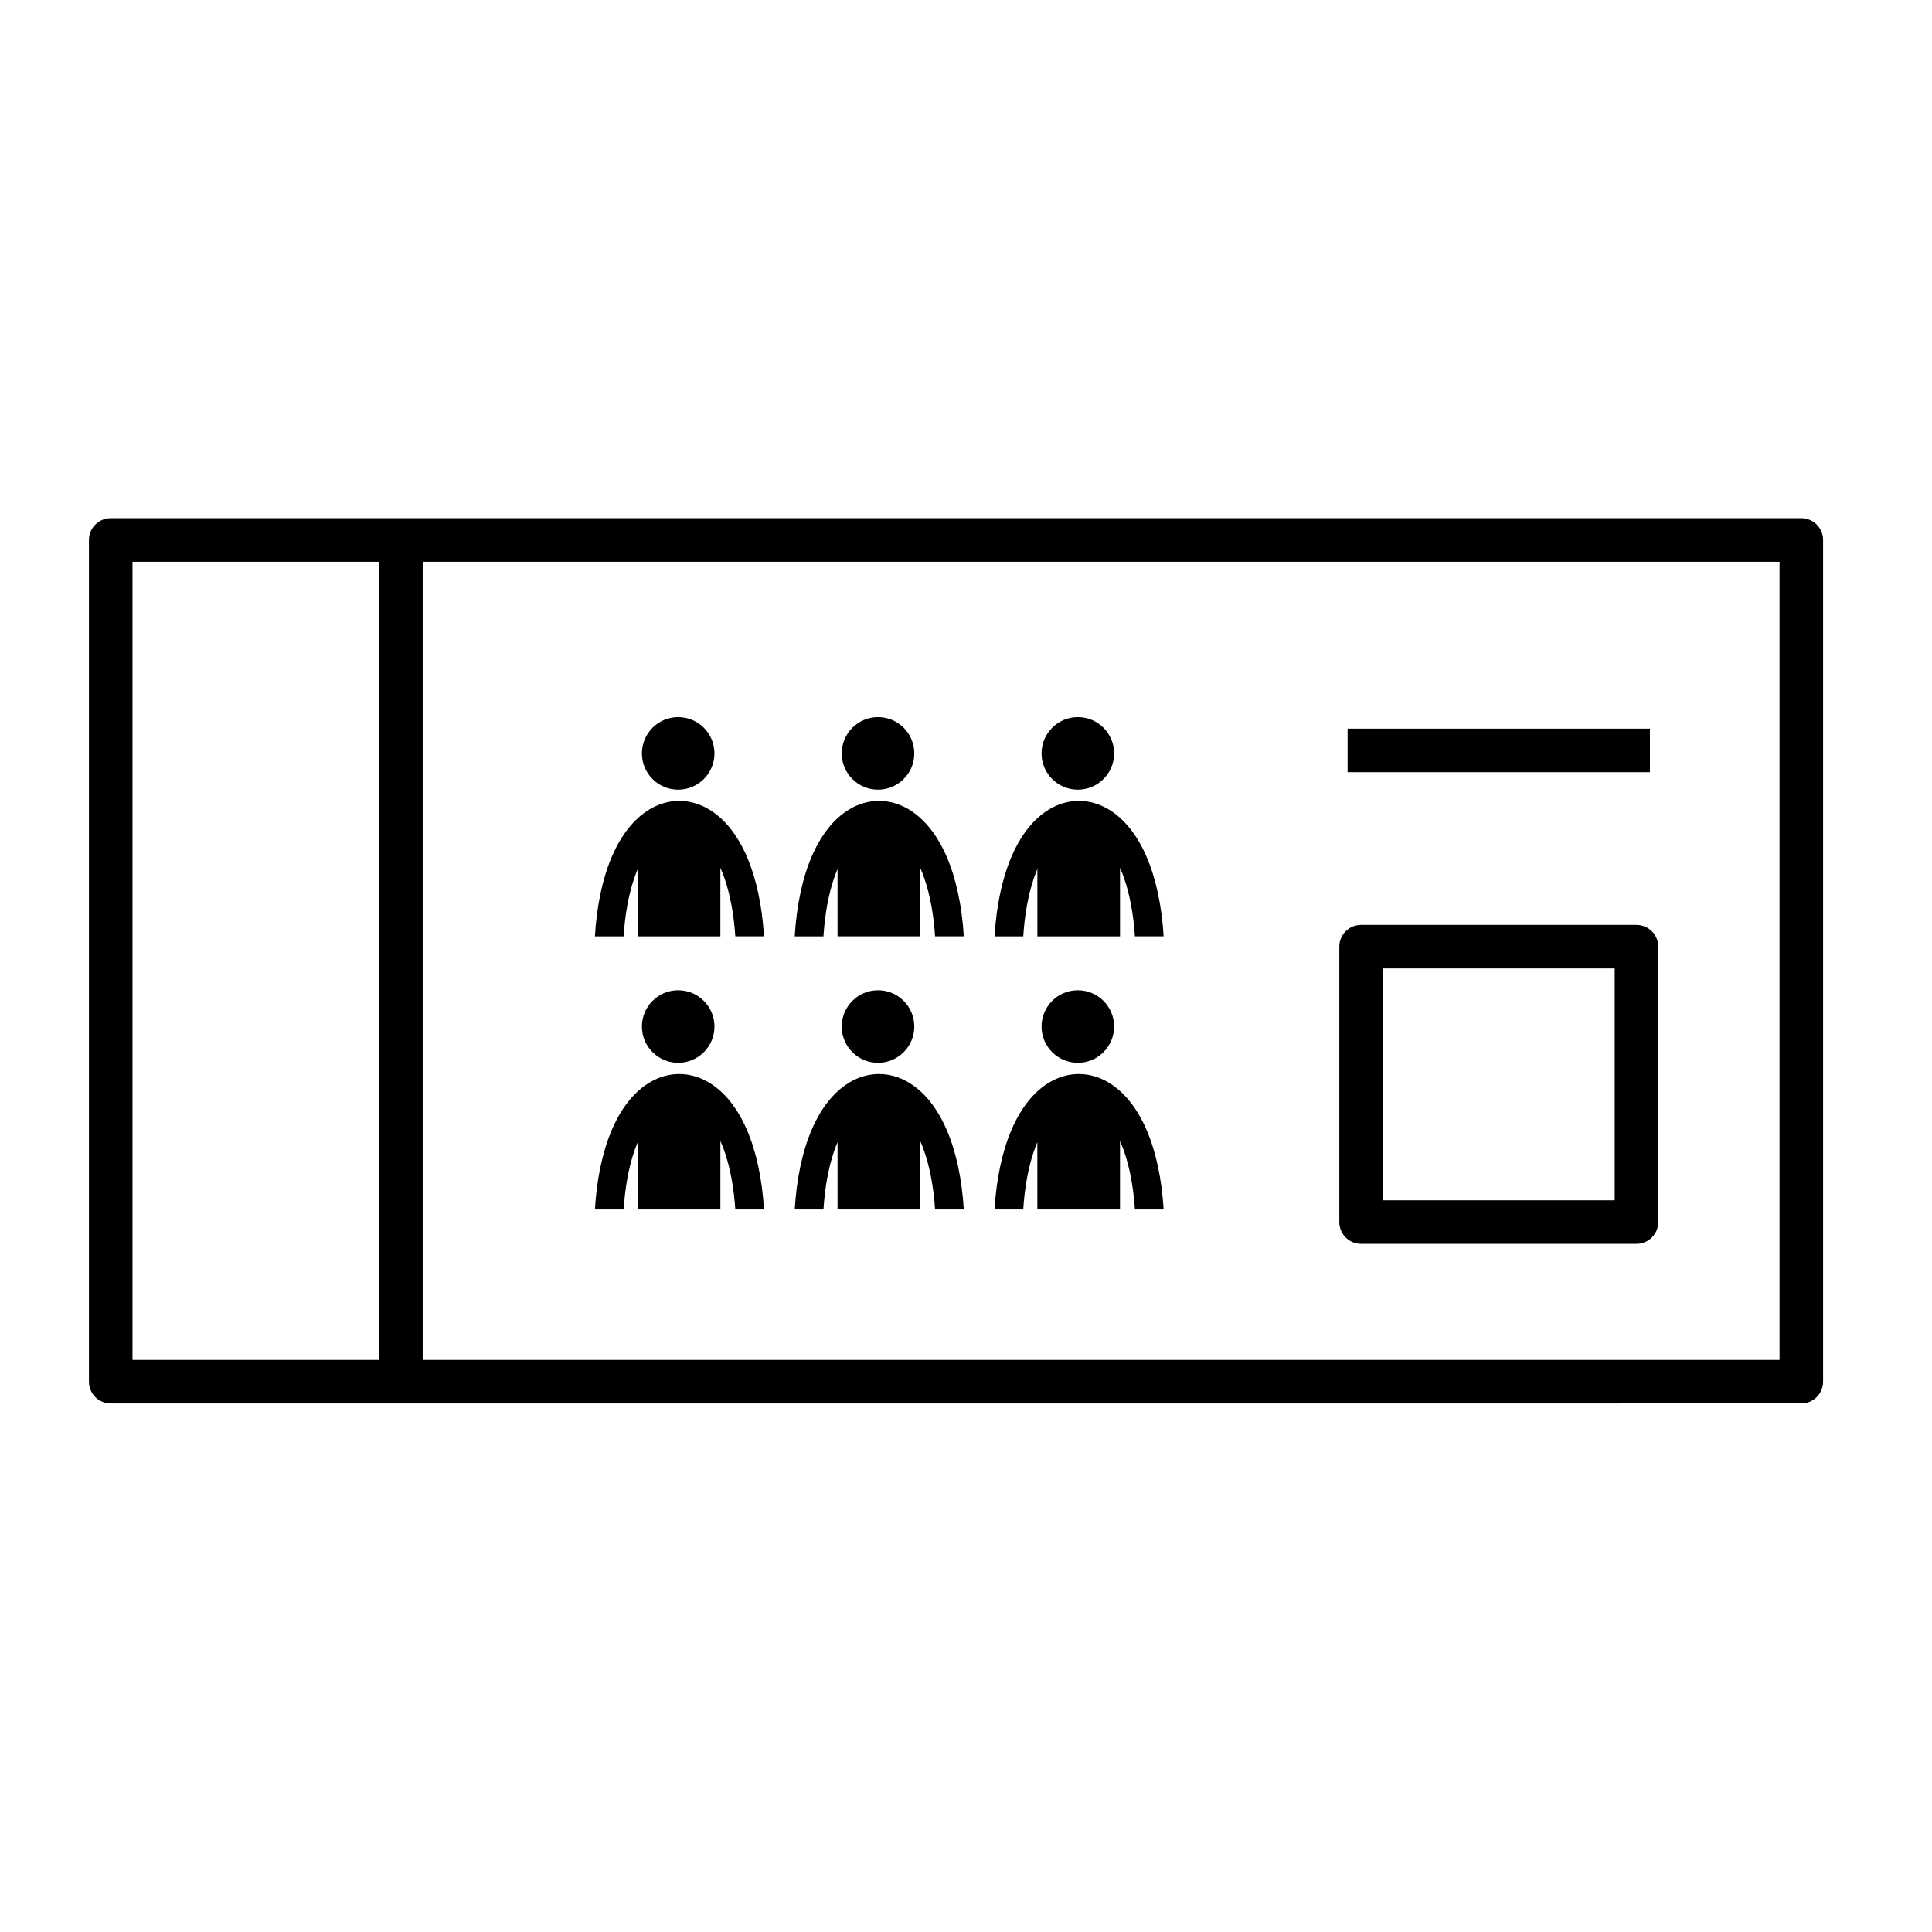 <?xml version="1.0" encoding="UTF-8"?>
<!-- Uploaded to: SVG Repo, www.svgrepo.com, Generator: SVG Repo Mixer Tools -->
<svg fill="#000000" width="800px" height="800px" version="1.1" viewBox="144 144 512 512" xmlns="http://www.w3.org/2000/svg">
 <g>
  <path d="m621.37 281.33h-448.03c-3.188 0-5.769 2.582-5.769 5.769v223.06c0 3.188 2.582 5.769 5.769 5.769l448.03-0.004c3.188 0 5.769-2.582 5.769-5.769v-223.06c0-3.184-2.582-5.766-5.769-5.766zm-376.88 223.06h-65.379v-211.52h65.379zm371.11 0h-359.58v-211.52h359.58z"/>
  <path d="m504.7 473.63h72.98c3.188 0 5.769-2.582 5.769-5.769v-72.984c0-3.188-2.582-5.769-5.769-5.769h-72.98c-3.188 0-5.769 2.582-5.769 5.769v72.984c0.004 3.188 2.586 5.769 5.769 5.769zm5.769-72.984h61.445v61.449h-61.445z"/>
  <path d="m501.13 337.1h80.121v11.539h-80.121z"/>
  <path d="m439.25 416.04c0 5.309-4.305 9.613-9.613 9.613-5.312 0-9.617-4.305-9.617-9.613 0-5.312 4.305-9.617 9.617-9.617 5.309 0 9.613 4.305 9.613 9.617"/>
  <path d="m422.07 430.86c4.977-2.981 10.699-2.977 15.691 0.004 8.414 5.031 13.609 17.27 14.617 33.66h-7.613c-0.383-5.789-1.348-11-2.856-15.355-0.332-0.984-0.711-1.922-1.098-2.801v18.156h-21.906v-17.84c-0.328 0.773-0.637 1.59-0.922 2.414-1.492 4.371-2.445 9.598-2.816 15.426h-7.609c0.996-16.418 6.16-28.664 14.512-33.664z"/>
  <path d="m386.3 416.04c0 5.309-4.305 9.613-9.617 9.613-5.309 0-9.617-4.305-9.617-9.613 0-5.312 4.309-9.617 9.617-9.617 5.312 0 9.617 4.305 9.617 9.617"/>
  <path d="m369.11 430.86c4.977-2.981 10.699-2.977 15.691 0.004 8.414 5.031 13.605 17.27 14.617 33.66h-7.613c-0.383-5.789-1.344-11-2.848-15.355-0.34-0.984-0.707-1.922-1.098-2.801v18.156l-21.902 0.004v-17.84c-0.324 0.773-0.633 1.59-0.922 2.414-1.492 4.371-2.441 9.598-2.812 15.426h-7.613c0.984-16.422 6.148-28.668 14.5-33.668z"/>
  <path d="m333.34 416.04c0 5.309-4.305 9.613-9.613 9.613-5.312 0-9.617-4.305-9.617-9.613 0-5.312 4.305-9.617 9.617-9.617 5.309 0 9.613 4.305 9.613 9.617"/>
  <path d="m316.17 430.86c4.977-2.981 10.699-2.977 15.688 0.004 8.41 5.031 13.605 17.27 14.613 33.66h-7.606c-0.387-5.789-1.348-11-2.852-15.355-0.34-0.984-0.711-1.922-1.102-2.801v18.156h-21.898v-17.84c-0.328 0.773-0.637 1.59-0.926 2.414-1.492 4.371-2.441 9.598-2.816 15.426h-7.609c0.988-16.418 6.152-28.664 14.508-33.664z"/>
  <path d="m439.25 343.66c0 5.309-4.305 9.613-9.613 9.613-5.312 0-9.617-4.305-9.617-9.613 0-5.312 4.305-9.617 9.617-9.617 5.309 0 9.613 4.305 9.613 9.617"/>
  <path d="m422.07 358.47c4.977-2.973 10.699-2.969 15.691 0.008 8.414 5.031 13.609 17.27 14.617 33.664h-7.613c-0.383-5.797-1.344-11-2.852-15.359-0.332-0.98-0.711-1.918-1.098-2.801v18.164h-21.902v-17.836c-0.328 0.773-0.637 1.578-0.922 2.414-1.492 4.367-2.445 9.594-2.816 15.422h-7.613c0.992-16.43 6.156-28.668 14.508-33.676z"/>
  <path d="m386.3 343.66c0 5.309-4.305 9.613-9.617 9.613-5.309 0-9.617-4.305-9.617-9.613 0-5.312 4.309-9.617 9.617-9.617 5.312 0 9.617 4.305 9.617 9.617"/>
  <path d="m369.11 358.47c4.977-2.973 10.699-2.969 15.691 0.008 8.414 5.031 13.605 17.27 14.617 33.664h-7.613c-0.383-5.797-1.344-11.004-2.848-15.363-0.34-0.98-0.707-1.918-1.098-2.801v18.164h-21.902v-17.836c-0.324 0.773-0.633 1.578-0.922 2.414-1.492 4.367-2.441 9.594-2.812 15.422h-7.613c0.984-16.426 6.148-28.664 14.5-33.672z"/>
  <path d="m333.34 343.66c0 5.309-4.305 9.613-9.613 9.613-5.312 0-9.617-4.305-9.617-9.613 0-5.312 4.305-9.617 9.617-9.617 5.309 0 9.613 4.305 9.613 9.617"/>
  <path d="m316.17 358.47c4.977-2.973 10.699-2.969 15.688 0.008 8.41 5.031 13.605 17.27 14.613 33.664h-7.606c-0.387-5.797-1.348-11-2.856-15.359-0.34-0.98-0.711-1.918-1.102-2.801v18.164h-21.898v-17.836c-0.328 0.773-0.637 1.578-0.926 2.414-1.492 4.367-2.441 9.594-2.816 15.422h-7.609c0.992-16.43 6.156-28.668 14.512-33.676z"/>
 </g>
</svg>